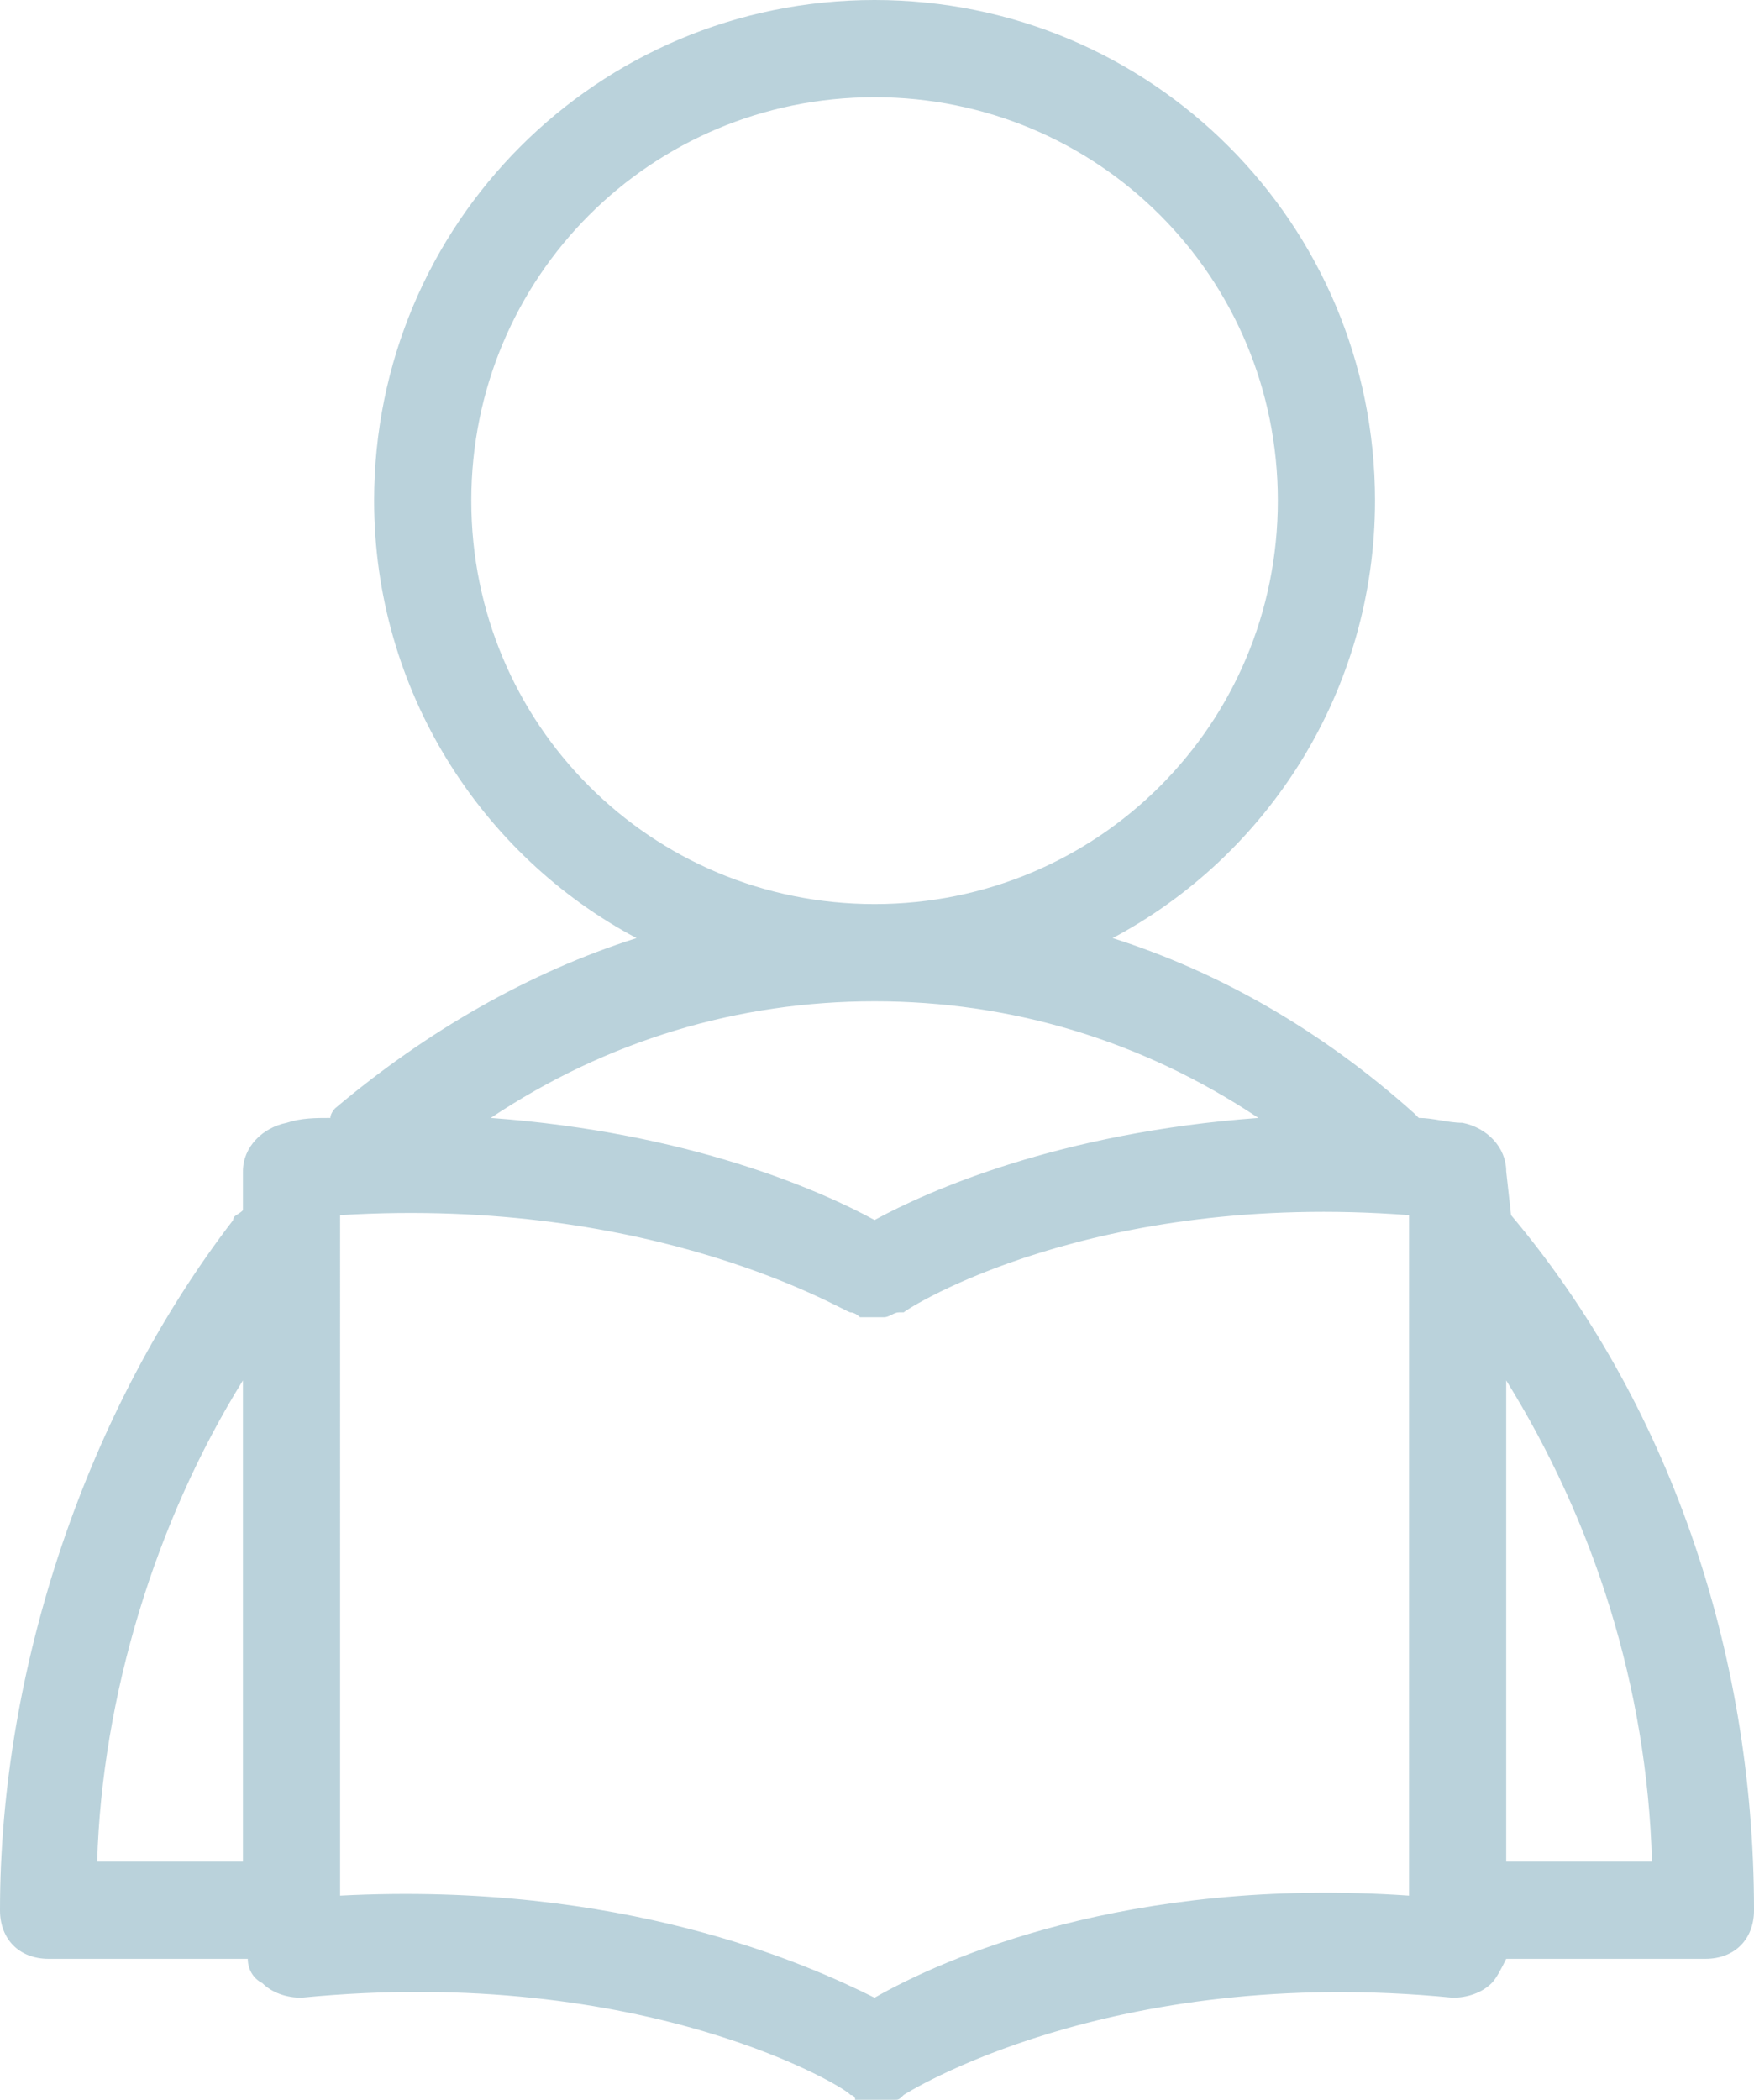 <?xml version="1.0" encoding="UTF-8" standalone="no"?><svg xmlns="http://www.w3.org/2000/svg" xmlns:xlink="http://www.w3.org/1999/xlink" fill="#bad2db" height="43.2" preserveAspectRatio="xMidYMid meet" version="1" viewBox="14.0 10.4 36.1 43.2" width="36.1" zoomAndPan="magnify"><g id="change1_1"><path d="M45.1,35.4C45,35.4,45,35.4,45.1,35.4L45,34.5c0-0.5-0.4-0.9-0.9-1c-0.3,0-0.6-0.1-0.9-0.1c0,0-0.1-0.1-0.1-0.1 c-1.9-1.7-4-2.9-6.2-3.6c3.2-1.7,5.4-5.1,5.4-9c0-5.7-4.6-10.3-10.3-10.3S21.7,15,21.7,20.7c0,3.9,2.2,7.3,5.4,9 c-2.2,0.7-4.3,1.9-6.2,3.5c0,0-0.1,0.1-0.1,0.2c-0.3,0-0.6,0-0.9,0.1c-0.5,0.1-0.9,0.5-0.9,1v0.8c-0.1,0.1-0.2,0.1-0.2,0.2 c-3,3.9-4.8,9.2-4.8,14.2c0,0.6,0.4,1,1,1h4.1c0,0.2,0.1,0.4,0.3,0.5c0.2,0.2,0.5,0.3,0.8,0.3c7.1-0.7,11.3,1.9,11.3,2c0,0,0,0,0,0 c0,0,0.1,0,0.1,0.1c0,0,0.1,0,0.1,0c0.1,0,0.1,0,0.2,0c0,0,0.1,0,0.1,0c0.1,0,0.2,0,0.3,0c0,0,0,0,0.1,0c0.1,0,0.1,0,0.2-0.1 c0,0,0,0,0,0c0,0,4.2-2.7,11.3-2c0.3,0,0.6-0.1,0.8-0.3c0.1-0.1,0.2-0.3,0.3-0.5h4.1c0.6,0,1-0.4,1-1C50.1,44.3,48.3,39.2,45.1,35.4 z M23.7,20.7c0-4.6,3.7-8.3,8.3-8.3s8.3,3.7,8.3,8.3S36.6,29,32,29S23.7,25.3,23.7,20.7z M39.9,33.4c-4.1,0.3-6.8,1.5-7.9,2.1 c-1.1-0.6-3.8-1.8-7.9-2.1c2.4-1.6,5.1-2.4,7.9-2.4C34.8,31,37.5,31.8,39.9,33.4z M19,38.8v9.9h-3C16.1,45.3,17.2,41.7,19,38.8z M43,49.4c-5.8-0.4-9.6,1.3-11,2.1c-1.4-0.7-5.2-2.4-11-2.1V35.4c6.5-0.4,10.4,2,10.5,2c0.1,0,0.2,0.1,0.2,0.1c0,0,0.1,0,0.1,0 c0.1,0,0.2,0,0.3,0c0,0,0.1,0,0.1,0c0.1,0,0.2-0.1,0.3-0.1c0,0,0,0,0.1,0c0,0,0,0,0,0c0,0,0,0,0,0c0.1-0.1,3.9-2.5,10.4-2V49.4z M45,48.7v-9.9c1.8,2.9,2.9,6.3,3,9.9H45z" fill="inherit"/></g></svg>